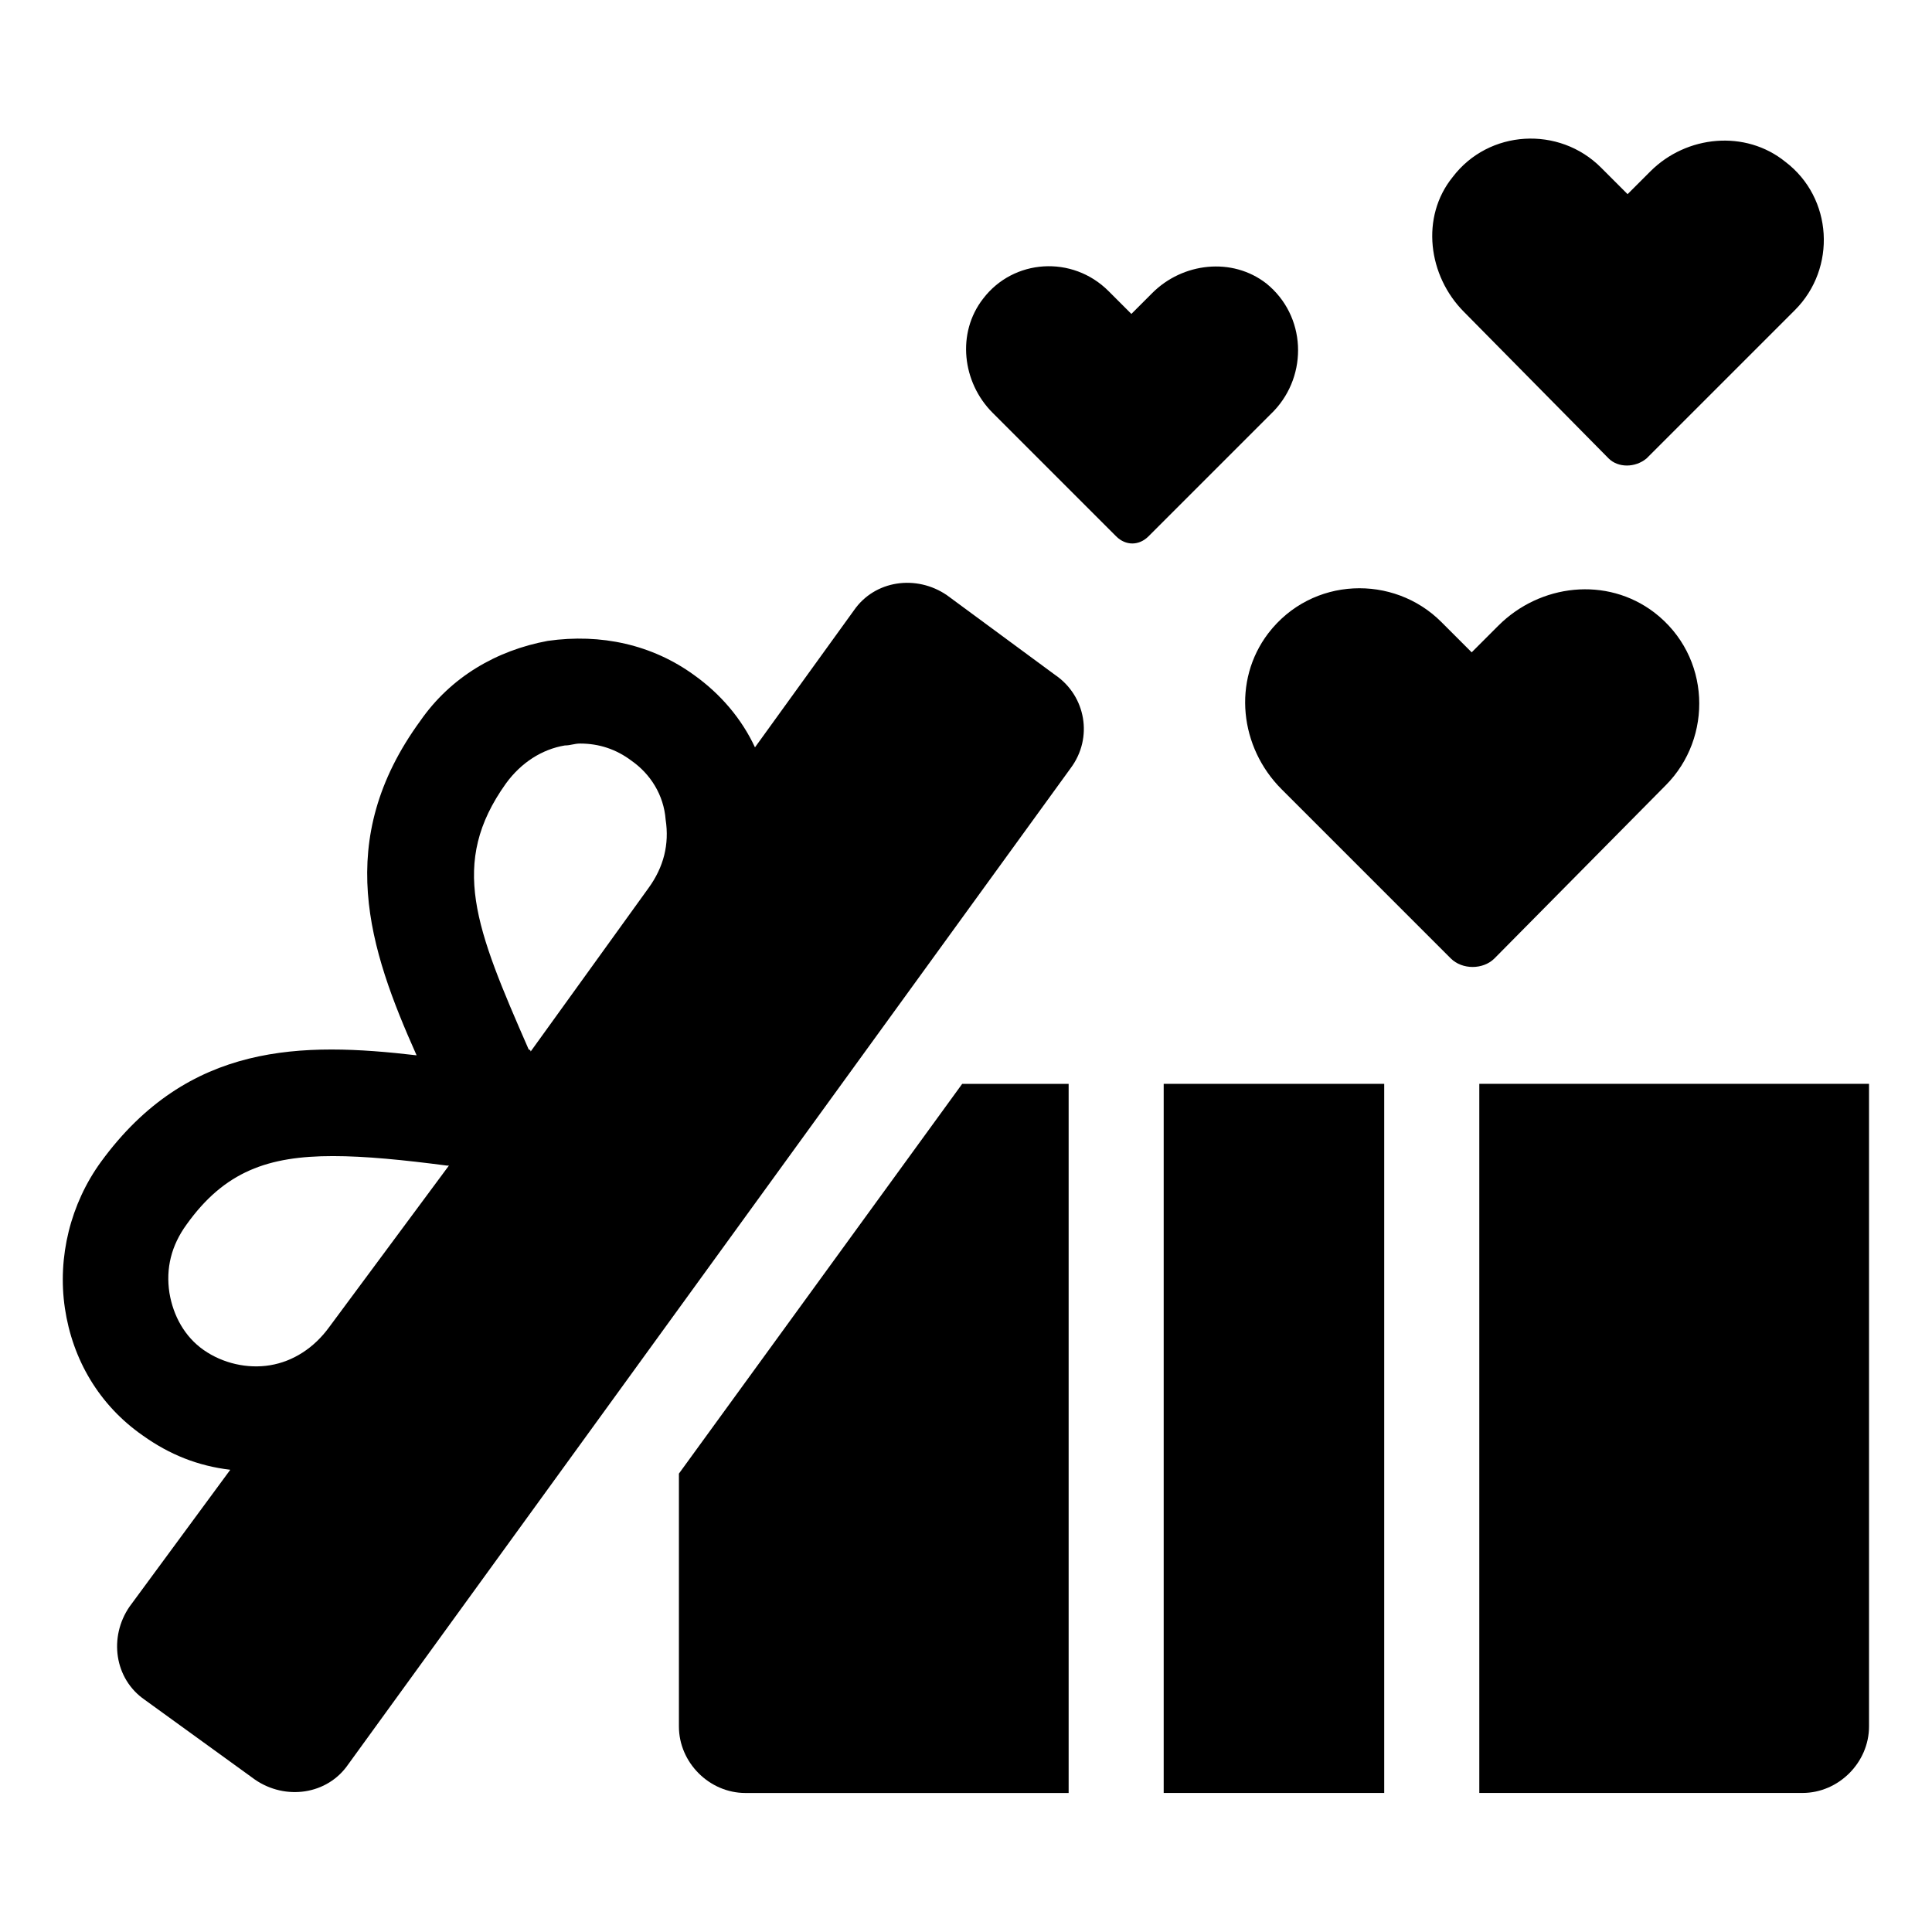 <?xml version="1.0" encoding="UTF-8"?>
<!-- The Best Svg Icon site in the world: iconSvg.co, Visit us! https://iconsvg.co -->
<svg fill="#000000" width="800px" height="800px" version="1.1" viewBox="144 144 512 512" xmlns="http://www.w3.org/2000/svg">
 <g>
  <path d="m452.39 431.23h58.441v187.92h-58.441z"/>
  <path d="m323.92 534.52v67.008c0 9.574 8.062 17.633 17.633 17.633h85.648v-187.92h-28.215z"/>
  <path d="m536.03 431.23v187.92h85.648c9.574 0 17.633-8.062 17.633-17.633v-170.29z"/>
  <path d="m423.68 322.91-28.715-21.16c-8.062-5.543-19.145-4.031-24.688 4.031l-26.199 36.273c-3.527-7.559-9.07-14.105-16.121-19.145-11.082-8.062-24.688-11.082-38.793-9.07-13.602 2.519-25.695 9.574-33.754 21.16-23.176 31.738-13.602 60.457-1.008 88.672-30.23-3.523-60.457-3.523-83.633 28.215-8.062 11.082-11.586 25.191-9.574 38.793 2.016 13.602 9.07 25.695 20.656 33.754 7.055 5.039 14.609 8.062 23.176 9.07l-26.699 36.273c-5.543 8.062-4.031 19.145 4.031 24.688l29.223 21.16c8.062 5.543 19.145 4.031 24.688-4.031l191.45-264c6.039-8.059 4.023-19.145-4.039-24.688zm-145.6 28.719c4.031-5.543 9.574-9.07 15.617-10.078 1.512 0 2.519-0.504 4.031-0.504 5.039 0 9.574 1.512 13.602 4.535 5.039 3.527 8.566 9.07 9.07 15.617 1.008 6.551-0.504 12.594-4.535 18.137l-31.234 43.328s0-0.504-0.504-0.504c-14.109-32.242-21.164-49.371-6.047-70.531zm-89.176 135.02c-1.008-6.551 0.504-12.594 4.535-18.137 10.078-14.105 21.664-18.137 38.793-18.137 8.566 0 18.641 1.008 30.23 2.519h0.504l-31.742 42.824c-4.031 5.543-9.574 9.07-15.617 10.078-6.047 1.008-12.594-0.504-17.633-4.031-5.039-3.527-8.062-9.07-9.07-15.117z"/>
  <path d="m585.4 352.14c12.594-12.594 12.09-34.258-3.023-45.848-12.594-9.574-30.23-7.559-41.312 3.527l-7.055 7.055-8.062-8.062c-12.594-12.594-34.258-12.09-45.848 3.023-9.574 12.594-7.559 30.23 3.527 41.312l44.84 44.84c3.023 3.023 8.566 3.023 11.586 0z"/>
  <path d="m479.6 219.13c-9.07-7.055-22.168-5.543-30.23 2.519l-5.543 5.543-6.047-6.047c-9.574-9.574-25.191-8.566-33.25 2.016-7.055 9.07-5.543 22.168 2.519 30.23l32.746 32.746c2.519 2.519 6.047 2.519 8.566 0l33.25-33.25c9.07-9.578 8.566-25.195-2.012-33.758z"/>
  <path d="m570.29 265.48c2.519 2.519 7.055 2.519 10.078 0l39.297-39.297c11.082-11.082 10.078-29.727-2.519-39.297-10.582-8.562-26.199-7.055-35.77 2.519l-6.047 6.047-7.055-7.055c-11.082-11.082-29.727-10.078-39.297 2.519-8.566 10.578-6.551 26.199 3.023 35.77z"/>
 </g>
</svg>